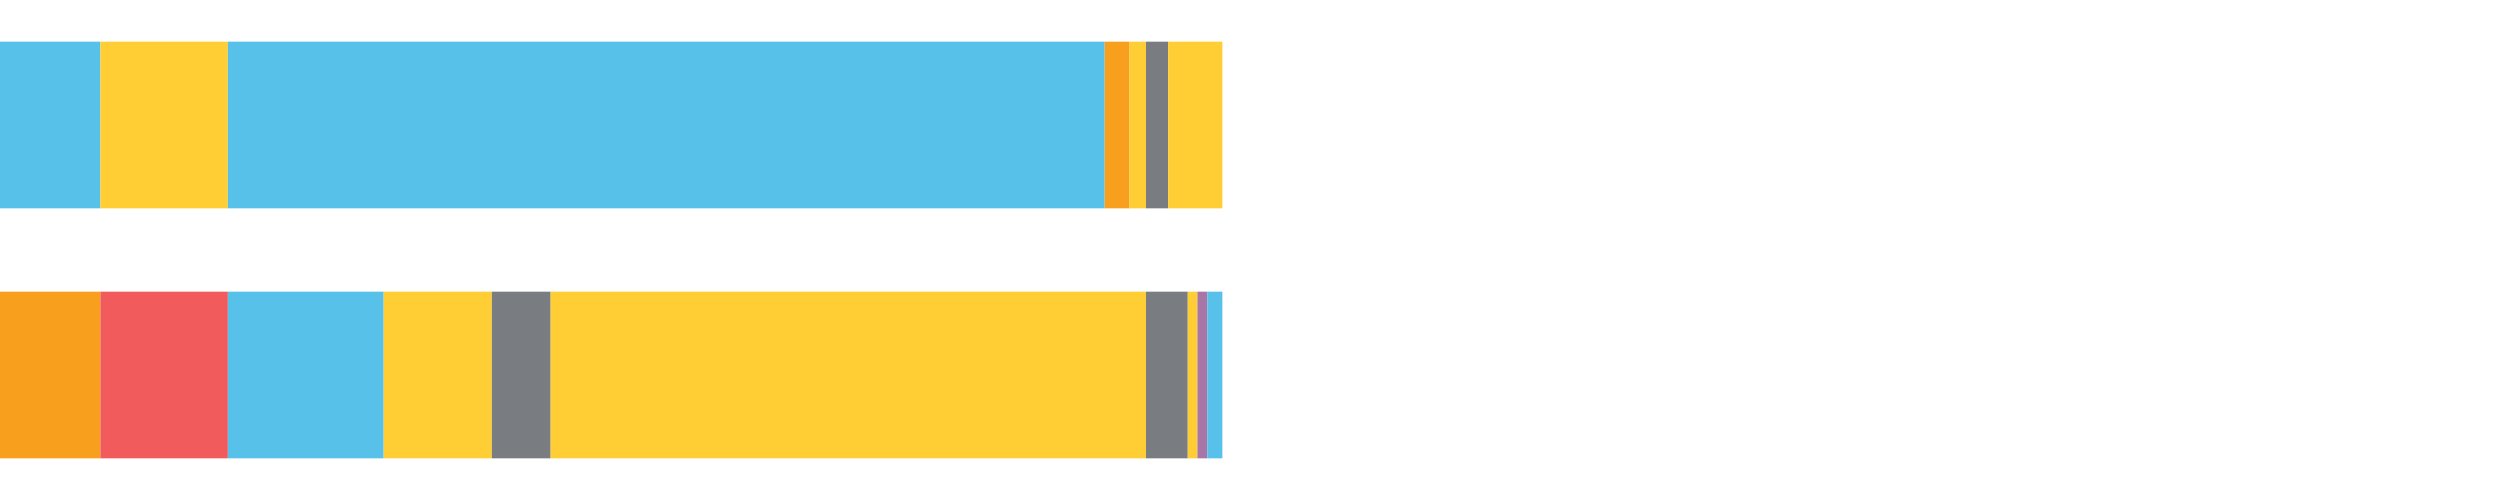 <?xml version="1.0" encoding="UTF-8"?>
<svg xmlns="http://www.w3.org/2000/svg" xmlns:xlink="http://www.w3.org/1999/xlink" width="1080pt" height="216pt" viewBox="0 0 1080 216" version="1.1">
<g><path style="stroke:none;fill-rule:nonzero;fill:#57C1E9;fill-opacity:1;" d="M 0.0 18 L 0.0 90 L 43.366 90 L 43.366 18 Z M 0.0 18"/><path style="stroke:none;fill-rule:nonzero;fill:#FFCE34;fill-opacity:1;" d="M 43.366 18 L 43.366 90 L 98.439 90 L 98.439 18 Z M 43.366 18"/><path style="stroke:none;fill-rule:nonzero;fill:#57C1E9;fill-opacity:1;" d="M 98.439 18 L 98.439 90 L 477.23 90 L 477.23 18 Z M 98.439 18"/><path style="stroke:none;fill-rule:nonzero;fill:#F99F1E;fill-opacity:1;" d="M 477.23 18 L 477.23 90 L 487.951 90 L 487.951 18 Z M 477.23 18"/><path style="stroke:none;fill-rule:nonzero;fill:#FFCE34;fill-opacity:1;" d="M 487.951 18 L 487.951 90 L 495.061 90 L 495.061 18 Z M 487.951 18"/><path style="stroke:none;fill-rule:nonzero;fill:#797D82;fill-opacity:1;" d="M 495.061 18 L 495.061 90 L 504.624 90 L 504.624 18 Z M 495.061 18"/><path style="stroke:none;fill-rule:nonzero;fill:#FFCE34;fill-opacity:1;" d="M 504.624 18 L 504.624 90 L 528.065 90 L 528.065 18 Z M 504.624 18"/><path style="stroke:none;fill-rule:nonzero;fill:#F99F1E;fill-opacity:1;" d="M 0.0 126 L 0.0 198 L 43.366 198 L 43.366 126 Z M 0.0 126"/><path style="stroke:none;fill-rule:nonzero;fill:#F15B5C;fill-opacity:1;" d="M 43.366 126 L 43.366 198 L 98.439 198 L 98.439 126 Z M 43.366 126"/><path style="stroke:none;fill-rule:nonzero;fill:#57C1E9;fill-opacity:1;" d="M 98.439 126 L 98.439 198 L 165.747 198 L 165.747 126 Z M 98.439 126"/><path style="stroke:none;fill-rule:nonzero;fill:#FFCE34;fill-opacity:1;" d="M 165.747 126 L 165.747 198 L 212.473 198 L 212.473 126 Z M 165.747 126"/><path style="stroke:none;fill-rule:nonzero;fill:#797D82;fill-opacity:1;" d="M 212.473 126 L 212.473 198 L 237.866 198 L 237.866 126 Z M 212.473 126"/><path style="stroke:none;fill-rule:nonzero;fill:#FFCE34;fill-opacity:1;" d="M 237.866 126 L 237.866 198 L 495.061 198 L 495.061 126 Z M 237.866 126"/><path style="stroke:none;fill-rule:nonzero;fill:#797D82;fill-opacity:1;" d="M 495.061 126 L 495.061 198 L 513.109 198 L 513.109 126 Z M 495.061 126"/><path style="stroke:none;fill-rule:nonzero;fill:#FFCE34;fill-opacity:1;" d="M 513.109 126 L 513.109 198 L 517.28 198 L 517.28 126 Z M 513.109 126"/><path style="stroke:none;fill-rule:nonzero;fill:#A776A6;fill-opacity:1;" d="M 517.28 126 L 517.28 198 L 521.538 198 L 521.538 126 Z M 517.28 126"/><path style="stroke:none;fill-rule:nonzero;fill:#57C1E9;fill-opacity:1;" d="M 521.538 126 L 521.538 198 L 528.065 198 L 528.065 126 Z M 521.538 126"/></g>
</svg>